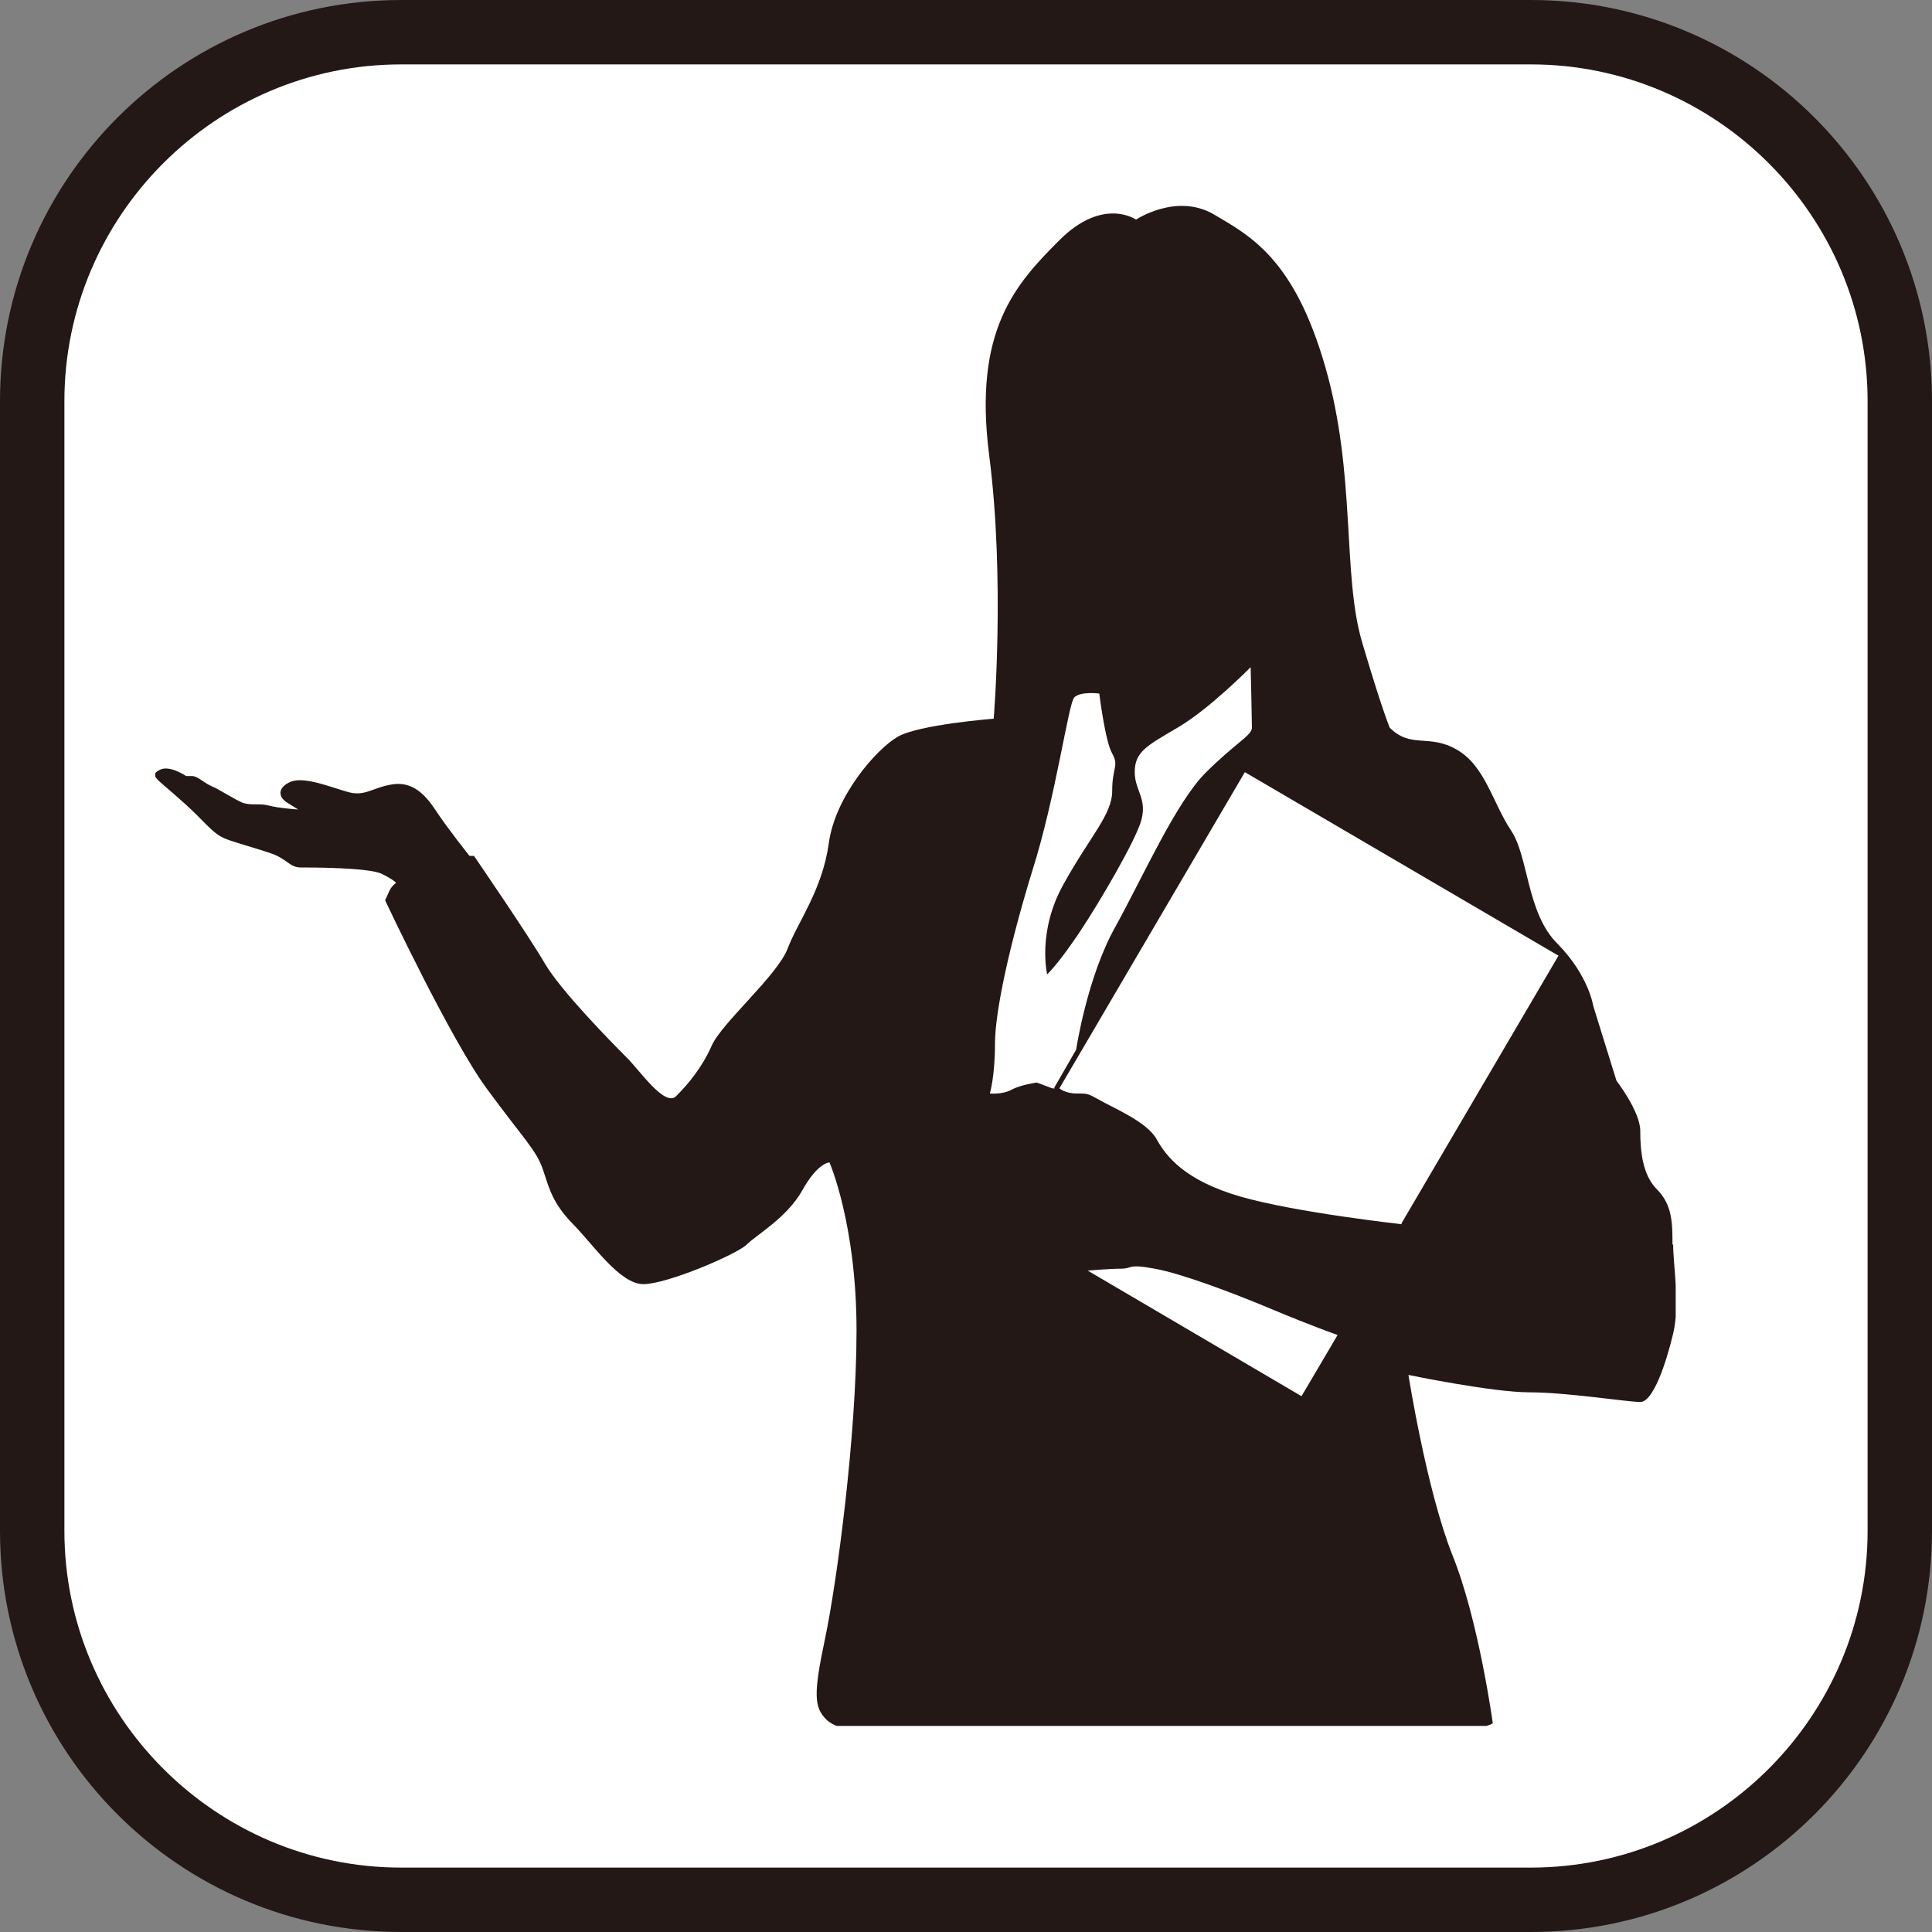 <?xml version="1.0" encoding="UTF-8"?><svg id="_レイヤー_1" xmlns="http://www.w3.org/2000/svg" xmlns:xlink="http://www.w3.org/1999/xlink" viewBox="0 0 30 30"><rect x="0" y="0" width="30" height="30" fill="#808080" stroke="none"/><defs><style>.cls-1{fill:#fff;}.cls-2{clip-path:url(#clippath);}.cls-3{fill:none;}.cls-4{fill:#231815;}</style><clipPath id="clippath"><rect class="cls-3" x="2.41" y="3.19" width="23.61" height="23.61"/></clipPath></defs><g><path class="cls-1" d="M6.23,.5H23.77c3.16,0,5.73,2.57,5.73,5.73V23.77c0,3.16-2.57,5.73-5.73,5.73H6.23c-3.16,0-5.73-2.57-5.73-5.73V6.23C.5,3.07,3.07,.5,6.23,.5Z"/><path class="cls-4" d="M23.77,1c2.88,0,5.23,2.35,5.23,5.23V23.77c0,2.88-2.35,5.23-5.23,5.23H6.23c-2.88,0-5.23-2.35-5.23-5.23V6.23C1,3.35,3.35,1,6.23,1H23.77M23.77,0H6.23C2.79,0,0,2.79,0,6.23V23.77C0,27.21,2.79,30,6.23,30H23.77c3.44,0,6.23-2.79,6.23-6.23V6.23C30,2.79,27.21,0,23.77,0h0Z"/></g><g class="cls-2"><path class="cls-4" d="M25.97,19.33c0-.33,0-.62-.24-.86-.23-.23-.26-.61-.26-.91s-.37-.78-.37-.78l-.36-1.16s-.07-.47-.55-.96c-.49-.48-.45-1.36-.73-1.77-.28-.42-.4-1-.84-1.25-.43-.25-.71-.01-1.04-.34,0,0-.12-.28-.43-1.33-.31-1.05-.09-2.6-.57-4.27-.48-1.67-1.15-2.03-1.73-2.37-.58-.34-1.21,.08-1.21,.08,0,0-.51-.36-1.19,.32-.68,.68-1.34,1.4-1.09,3.34,.25,1.94,.07,4.09,.07,4.09,0,0-1.16,.09-1.49,.28-.33,.19-.97,.92-1.07,1.65-.1,.73-.48,1.22-.64,1.64-.16,.42-1.03,1.16-1.18,1.51-.15,.34-.37,.6-.55,.78-.18,.18-.58-.42-.78-.61-.19-.19-1.01-1.02-1.26-1.45-.25-.43-1.1-1.67-1.1-1.67h-.07s-.35-.44-.52-.7c-.17-.26-.37-.46-.68-.41-.31,.05-.42,.19-.68,.12-.26-.07-.68-.25-.9-.16-.22,.1-.18,.25-.04,.33,.13,.08,.16,.1,.16,.1,0,0-.3-.02-.45-.06-.15-.04-.26,0-.4-.04-.13-.05-.37-.21-.49-.26-.12-.05-.22-.16-.31-.16h-.09s-.25-.17-.4-.1c-.15,.07-.07,.12-.03,.17,.05,.05,.37,.31,.59,.53,.22,.22,.3,.31,.44,.37,.14,.06,.56,.17,.77,.25,.21,.09,.25,.2,.41,.2s1.06,0,1.26,.1c.2,.1,.22,.14,.22,.14,0,0-.08,.05-.12,.16l-.05,.11s1.03,2.19,1.59,2.94c.55,.75,.76,.94,.86,1.24,.1,.3,.15,.52,.46,.84,.31,.31,.73,.94,1.1,.94s1.44-.46,1.6-.61c.16-.16,.63-.42,.87-.85,.24-.43,.42-.43,.42-.43,0,0,.42,.96,.42,2.61s-.31,3.94-.49,4.79c-.18,.85-.17,1.06,.02,1.25,.14,.14,.45,.18,.59,.19h.05c-.04,1.57,.03,4,.67,6.09,1.04,3.4,1.7,5.5,1.97,6.89,.28,1.39,.28,2.13,.28,2.13,0,0,.07,.14,.49,.28,.42,.14,.58,.09,.58,.09,0,0,.37,2.19,.93,3.67,.56,1.48,1.02,3.79,.71,5.08-.31,1.29-1.42,2.68-1.42,2.68,0,0-.86,.15-1.42,.33-.56,.18-1.04,.51-.67,.67,.37,.16,2.68,.28,3.1,.16,.42-.12,.92-1.02,1.18-1.27,.26-.25,.9-1.04,.9-1.04,0,0-.05,.85,.16,1.32,.21,.46,.09,.74,.21,1.27s.09,.9,.88,1.29c.79,.39,1.25,.67,1.52,.39,.28-.28,.62-1.43,.29-1.76-.33-.33-.23-.57-.51-1.16-.28-.58-.42-.82-.49-1.19-.08-.37,.06-1-.19-1.51-.25-.51-.28-.8-.28-1.68s.25-5.41,.12-6.2c-.12-.79-.42-1.29-.42-1.29l.27-.02s-.95-3.84-.3-7.3c.65-3.47,1.02-5.5,.32-7.86,0-.02-.02-.05-.02-.08,0,0,.19,.01,.38,0,.37-.04,.47-.11,.47-.11,0,0-.22-1.61-.63-2.62-.4-1.01-.68-2.79-.68-2.79,0,0,1.3,.27,1.88,.27s1.52,.15,1.72,.15,.4-.6,.51-1.06c.11-.46,0-1.06,0-1.39Zm-9.59-2.43h-.04l-.24-.09s-.24,.03-.39,.11c-.15,.08-.34,.06-.34,.06,0,0,.08-.26,.08-.77s.23-1.55,.58-2.69c.36-1.13,.56-2.59,.65-2.69,.1-.1,.39-.06,.39-.06,0,0,.09,.74,.2,.93,.11,.2,0,.21,0,.58s-.34,.7-.75,1.44c-.42,.74-.26,1.41-.26,1.41,0,0,.14-.13,.39-.49,.26-.36,.83-1.31,1.02-1.76,.2-.45-.05-.57-.05-.89s.19-.41,.68-.7c.49-.29,1.12-.93,1.12-.93,0,0,.02,.82,.02,.94s-.26,.24-.72,.7c-.46,.46-.97,1.61-1.4,2.39-.44,.78-.61,1.91-.61,1.91l-.34,.59Zm3.83,4.78l-3.32-1.95s.34-.03,.52-.03,.09-.08,.52,0c.43,.08,1.2,.37,1.82,.63,.62,.26,1.02,.4,1.02,.4l-.56,.95Zm1.56-2.67s-1.64-.18-2.51-.43c-.86-.25-1.15-.62-1.3-.89-.15-.27-.66-.48-.87-.6-.2-.11-.19-.11-.37-.11s-.27-.08-.27-.08l2.88-4.91,4.87,2.85-2.44,4.16Z"/></g></svg>